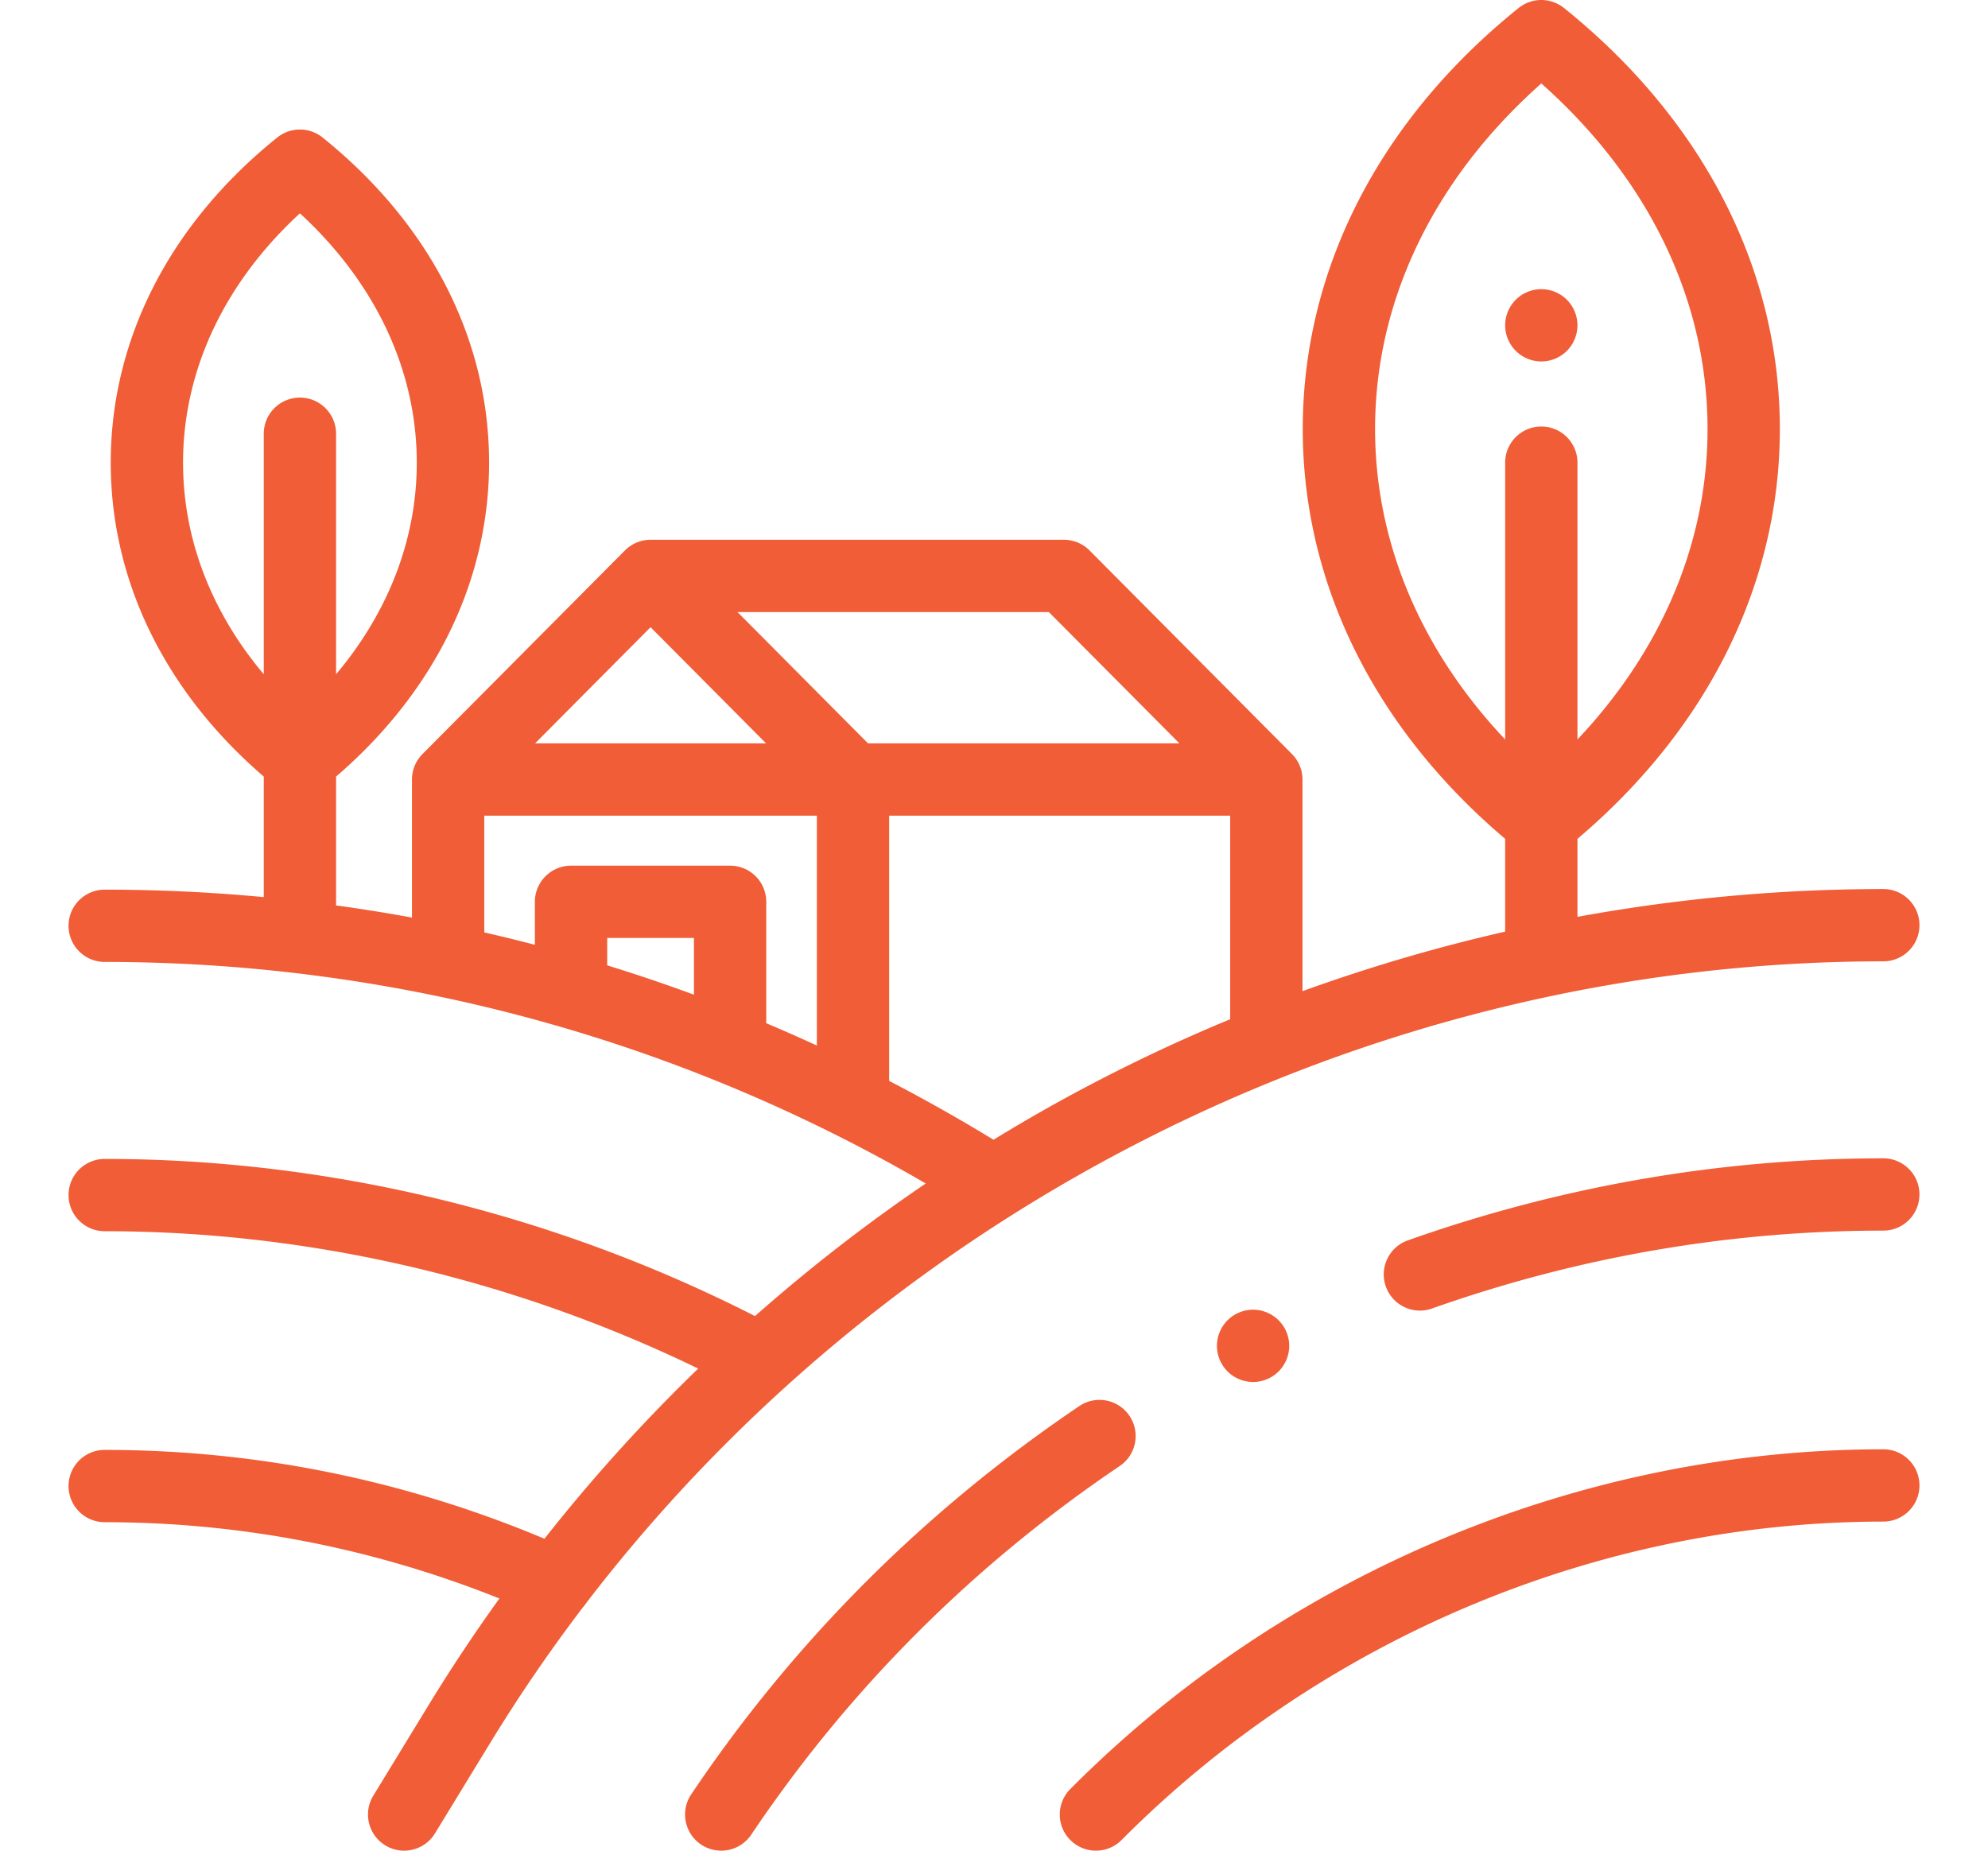 <svg xmlns="http://www.w3.org/2000/svg" version="1.1" xmlns:xlink="http://www.w3.org/1999/xlink" width="58" height="54" x="0" y="0" viewBox="0 0 512 512" style="enable-background:new 0 0 512 512" xml:space="preserve" class=""><g><path d="M502 400.957c-83.516 0-165.484 34.258-224.89 93.988-3.9 3.918-3.88 10.25.035 14.14a9.967 9.967 0 0 0 7.054 2.911c2.567 0 5.133-.98 7.09-2.945 55.68-55.985 132.48-88.094 210.711-88.094 5.523 0 10-4.477 10-10 0-5.52-4.477-10-10-10zM293.469 391.695c-3.094-4.578-9.309-5.78-13.883-2.687-42.762 28.883-78.875 65.023-107.344 107.414-3.078 4.586-1.86 10.8 2.727 13.879a10 10 0 0 0 13.879-2.727c27.023-40.246 61.316-74.562 101.933-101.996 4.574-3.09 5.778-9.305 2.688-13.883zM502 320.457c-44.707 0-88.957 7.637-131.52 22.7-5.207 1.84-7.933 7.554-6.09 12.761 1.45 4.105 5.31 6.668 9.426 6.668 1.106 0 2.23-.188 3.336-.578 40.414-14.301 82.418-21.551 124.848-21.551 5.523 0 10-4.477 10-10s-4.477-10-10-10zm0 0" fill="#f05d36" opacity="1" data-original="#000000" class=""></path><path d="M143.277 443.379c65.79-85.777 161.024-145.336 266.11-167.656l.054-.012c30.2-6.41 61.204-9.75 92.559-9.75 5.52 0 10-4.48 10-10 0-5.524-4.48-10-10-10a470.574 470.574 0 0 0-84.602 7.691v-21.586c36.145-30.597 55.985-70.691 55.985-113.386 0-44.145-21.207-85.508-59.719-116.473a10.006 10.006 0 0 0-12.535 0C362.62 33.172 341.41 74.535 341.41 118.68c0 42.695 19.844 82.789 55.985 113.386v25.676a473.501 473.501 0 0 0-56.063 16.473v-58.55c0-2.75-1.11-5.24-2.906-7.048v-.004l-56-56.332a10.01 10.01 0 0 0-7.094-2.949H161a10 10 0 0 0-7.09 2.95l-56 56.331v.004a9.97 9.97 0 0 0-2.91 7.051v38.187a467.843 467.843 0 0 0-21-3.363v-35.648c27.332-23.512 42.328-54.176 42.328-86.844 0-34.129-16.36-66.074-46.062-89.96a10 10 0 0 0-12.532 0C28.031 61.921 11.672 93.87 11.672 128c0 32.664 14.996 63.328 42.328 86.84v33.351a472.648 472.648 0 0 0-44-2.066c-5.523 0-10 4.477-10 10s4.477 10 10 10c79.96 0 158.172 21.156 227.121 61.293a472.064 472.064 0 0 0-47.234 36.687c-55.864-28.46-117.934-43.48-179.887-43.48-5.52 0-10 4.477-10 10s4.48 10 10 10c56.371 0 112.855 13.11 164.172 38.004a472.615 472.615 0 0 0-42.527 47.074C92.746 409.391 51.863 401.125 10 401.125c-5.52 0-10 4.477-10 10s4.48 10 10 10c37.5 0 74.164 7.11 109.188 21.11a466.8 466.8 0 0 0-19.653 29.59l-15.238 24.964c-2.879 4.711-1.387 10.867 3.324 13.742A9.938 9.938 0 0 0 92.824 512a9.997 9.997 0 0 0 8.543-4.793l15.238-24.965a443.94 443.94 0 0 1 25.684-37.574c.36-.398.695-.824.988-1.29zm218.137-324.7c0-35.542 16.262-69.21 45.984-95.593 29.723 26.383 45.985 60.05 45.985 95.594 0 31.32-12.64 61.191-35.985 85.898V128c0-5.523-4.476-10-10-10-5.523 0-10 4.477-10 10v76.578c-23.347-24.707-35.984-54.578-35.984-85.898zM31.672 128c0-25.508 11.418-49.734 32.328-68.984C84.91 78.262 96.328 102.492 96.328 128c0 21.082-7.808 41.293-22.328 58.543V120c0-5.523-4.477-10-10-10-5.52 0-10 4.477-10 10v66.543C39.48 169.293 31.672 149.082 31.672 128zm275.621 77.664H221.16l-36.117-36.332h86.133zM161 173.516l31.96 32.148h-63.917zm-46 52.148h92v63.594a474.165 474.165 0 0 0-14-6.176v-33.586c0-5.52-4.477-10-10-10h-44c-5.52 0-10 4.48-10 10v11.89a474.76 474.76 0 0 0-14-3.429zm58 49.527a469.565 469.565 0 0 0-24-8.12v-7.575h24zm54 23.852v-73.379h94.336v56.313a469.34 469.34 0 0 0-50.094 24.308 468.512 468.512 0 0 0-15.379 9.035A474.166 474.166 0 0 0 227 299.043zm0 0" fill="#f05d36" opacity="1" data-original="#000000" class=""></path><path d="M407.398 100c2.63 0 5.211-1.07 7.07-2.934a10.07 10.07 0 0 0 2.93-7.066c0-2.633-1.066-5.21-2.93-7.07a10.063 10.063 0 0 0-7.07-2.93c-2.628 0-5.21 1.066-7.066 2.93a10.06 10.06 0 0 0-2.934 7.07c0 2.629 1.07 5.207 2.934 7.066a10.067 10.067 0 0 0 7.066 2.934zM320.598 365.27a10.087 10.087 0 0 0-2.93 7.066c0 2.64 1.07 5.21 2.93 7.07a10.07 10.07 0 0 0 7.07 2.93c2.633 0 5.21-1.066 7.07-2.93 1.86-1.86 2.93-4.43 2.93-7.07a10.07 10.07 0 0 0-2.93-7.066 10.06 10.06 0 0 0-7.07-2.934c-2.629 0-5.207 1.07-7.07 2.934zm0 0" fill="#f05d36" opacity="1" data-original="#000000" class=""></path></g></svg>